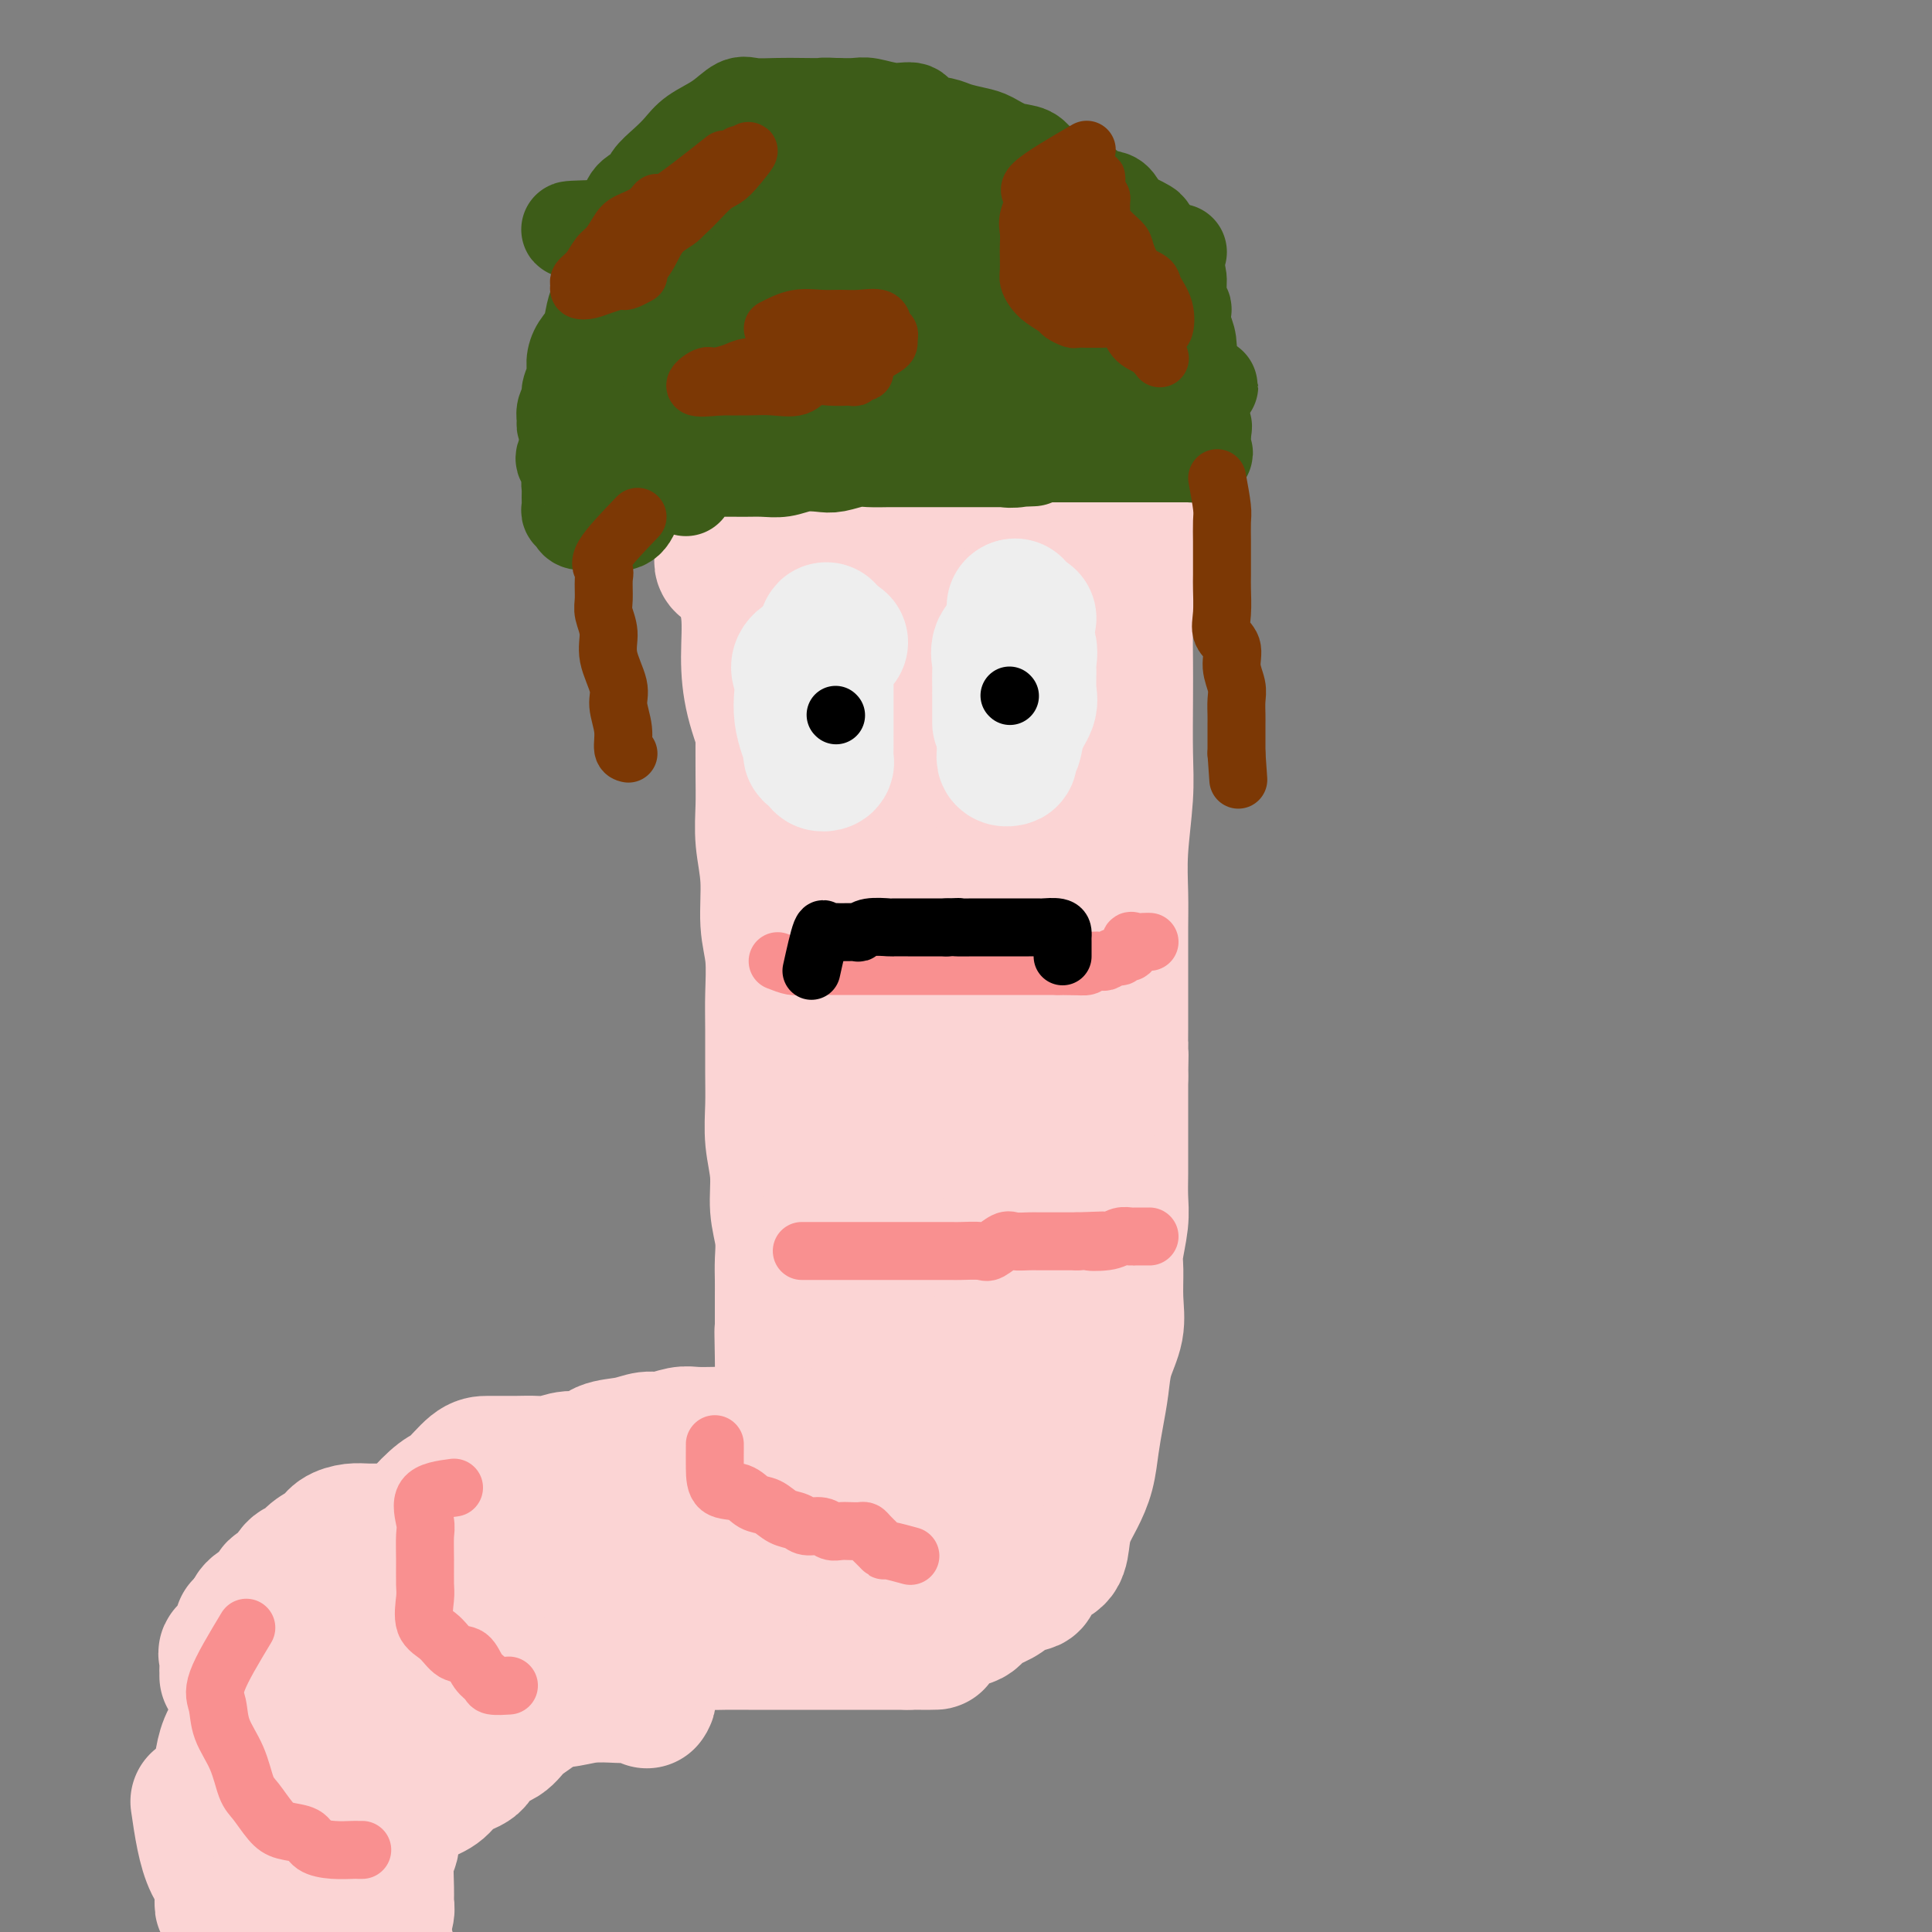 <svg viewBox='0 0 400 400' version='1.1' xmlns='http://www.w3.org/2000/svg' xmlns:xlink='http://www.w3.org/1999/xlink'><rect x="0" y="0" width="400" height="400" fill="#808080" stroke="none"/><g fill='none' stroke='#FBD4D4' stroke-width='28' stroke-linecap='round' stroke-linejoin='round'><path d='M170,103c3.764,-0.845 7.528,-1.691 10,-2c2.472,-0.309 3.654,-0.083 6,0c2.346,0.083 5.858,0.022 8,0c2.142,-0.022 2.913,-0.006 5,0c2.087,0.006 5.489,0.002 8,0c2.511,-0.002 4.129,-0.000 6,0c1.871,0.000 3.994,0.000 6,0c2.006,-0.000 3.894,-0.000 6,0c2.106,0.000 4.431,0.000 6,0c1.569,-0.000 2.382,-0.000 4,0c1.618,0.000 4.041,0.000 5,0c0.959,-0.000 0.454,0.000 1,0c0.546,-0.000 2.143,-0.000 2,0c-0.143,0.000 -2.024,0.000 -4,0c-1.976,-0.000 -4.045,-0.000 -6,0c-1.955,0.000 -3.797,0.000 -6,0c-2.203,-0.000 -4.767,-0.001 -7,0c-2.233,0.001 -4.135,0.005 -7,0c-2.865,-0.005 -6.693,-0.018 -10,0c-3.307,0.018 -6.093,0.067 -9,0c-2.907,-0.067 -5.937,-0.249 -9,0c-3.063,0.249 -6.161,0.928 -9,2c-2.839,1.072 -5.420,2.536 -8,4'/><path d='M168,107c-3.970,1.230 -5.394,1.303 -7,2c-1.606,0.697 -3.395,2.016 -5,3c-1.605,0.984 -3.025,1.631 -4,2c-0.975,0.369 -1.504,0.460 -2,1c-0.496,0.540 -0.958,1.528 0,2c0.958,0.472 3.335,0.428 6,0c2.665,-0.428 5.618,-1.239 8,-2c2.382,-0.761 4.193,-1.472 6,-2c1.807,-0.528 3.608,-0.874 6,-1c2.392,-0.126 5.373,-0.034 8,0c2.627,0.034 4.899,0.009 8,0c3.101,-0.009 7.032,-0.002 11,0c3.968,0.002 7.973,0.001 11,0c3.027,-0.001 5.075,-0.000 8,0c2.925,0.000 6.729,0.000 9,0c2.271,-0.000 3.011,-0.000 4,0c0.989,0.000 2.226,-0.000 3,0c0.774,0.000 1.085,0.000 1,0c-0.085,-0.000 -0.564,-0.000 -2,0c-1.436,0.000 -3.827,0.000 -6,0c-2.173,-0.000 -4.126,-0.001 -6,0c-1.874,0.001 -3.670,0.004 -6,0c-2.330,-0.004 -5.196,-0.016 -8,0c-2.804,0.016 -5.546,0.061 -8,0c-2.454,-0.061 -4.619,-0.229 -7,0c-2.381,0.229 -4.978,0.855 -8,2c-3.022,1.145 -6.467,2.808 -9,4c-2.533,1.192 -4.152,1.912 -6,3c-1.848,1.088 -3.924,2.544 -6,4'/><path d='M167,125c-5.497,2.537 -4.738,2.378 -5,3c-0.262,0.622 -1.544,2.023 -2,3c-0.456,0.977 -0.086,1.531 0,2c0.086,0.469 -0.111,0.855 0,1c0.111,0.145 0.531,0.050 2,0c1.469,-0.050 3.986,-0.056 6,0c2.014,0.056 3.524,0.173 5,0c1.476,-0.173 2.918,-0.635 4,-1c1.082,-0.365 1.806,-0.634 3,-1c1.194,-0.366 2.860,-0.829 4,-1c1.140,-0.171 1.754,-0.049 2,0c0.246,0.049 0.123,0.024 0,0'/><path d='M162,109c-2.961,3.537 -5.922,7.074 -7,10c-1.078,2.926 -0.271,5.240 0,8c0.271,2.760 0.008,5.967 0,9c-0.008,3.033 0.239,5.894 1,9c0.761,3.106 2.036,6.459 3,9c0.964,2.541 1.616,4.272 2,6c0.384,1.728 0.499,3.455 1,5c0.501,1.545 1.387,2.908 2,5c0.613,2.092 0.953,4.913 1,7c0.047,2.087 -0.198,3.439 0,5c0.198,1.561 0.838,3.330 1,5c0.162,1.670 -0.153,3.241 0,5c0.153,1.759 0.773,3.708 1,5c0.227,1.292 0.061,1.929 0,3c-0.061,1.071 -0.016,2.578 0,5c0.016,2.422 0.004,5.760 0,8c-0.004,2.240 -0.001,3.381 0,5c0.001,1.619 0.000,3.716 0,5c-0.000,1.284 -0.000,1.755 0,3c0.000,1.245 0.000,3.265 0,5c-0.000,1.735 -0.000,3.186 0,4c0.000,0.814 0.000,0.991 0,2c-0.000,1.009 -0.000,2.848 0,4c0.000,1.152 0.000,1.615 0,2c-0.000,0.385 -0.000,0.693 0,1'/><path d='M167,244c0.311,11.089 0.089,5.311 0,3c-0.089,-2.311 -0.044,-1.156 0,0'/><path d='M165,102c-2.959,3.777 -5.917,7.553 -7,10c-1.083,2.447 -0.290,3.563 0,5c0.290,1.437 0.078,3.195 0,5c-0.078,1.805 -0.021,3.657 0,6c0.021,2.343 0.006,5.177 0,8c-0.006,2.823 -0.003,5.635 0,8c0.003,2.365 0.005,4.285 0,7c-0.005,2.715 -0.016,6.227 0,9c0.016,2.773 0.061,4.808 0,7c-0.061,2.192 -0.227,4.542 0,7c0.227,2.458 0.845,5.024 1,8c0.155,2.976 -0.155,6.363 0,9c0.155,2.637 0.774,4.524 1,7c0.226,2.476 0.060,5.542 0,8c-0.060,2.458 -0.012,4.308 0,7c0.012,2.692 -0.012,6.228 0,9c0.012,2.772 0.060,4.782 0,7c-0.060,2.218 -0.226,4.645 0,7c0.226,2.355 0.845,4.639 1,7c0.155,2.361 -0.155,4.797 0,7c0.155,2.203 0.773,4.171 1,6c0.227,1.829 0.061,3.520 0,5c-0.061,1.480 -0.016,2.749 0,4c0.016,1.251 0.004,2.484 0,3c-0.004,0.516 -0.001,0.313 0,1c0.001,0.687 0.000,2.262 0,3c-0.000,0.738 -0.000,0.639 0,1c0.000,0.361 0.000,1.180 0,2'/><path d='M162,275c0.619,25.755 0.166,8.643 0,3c-0.166,-5.643 -0.044,0.183 0,3c0.044,2.817 0.012,2.626 0,3c-0.012,0.374 -0.003,1.312 0,2c0.003,0.688 0.001,1.125 0,2c-0.001,0.875 -0.000,2.189 0,3c0.000,0.811 0.000,1.118 0,2c-0.000,0.882 -0.000,2.338 0,3c0.000,0.662 -0.000,0.530 0,1c0.000,0.470 0.000,1.541 0,2c-0.000,0.459 -0.000,0.307 0,1c0.000,0.693 0.001,2.231 0,3c-0.001,0.769 -0.003,0.770 0,1c0.003,0.230 0.013,0.689 0,1c-0.013,0.311 -0.047,0.475 0,1c0.047,0.525 0.174,1.413 0,2c-0.174,0.587 -0.651,0.875 -1,1c-0.349,0.125 -0.572,0.089 -1,0c-0.428,-0.089 -1.062,-0.230 -2,0c-0.938,0.230 -2.182,0.830 -3,1c-0.818,0.170 -1.212,-0.091 -2,0c-0.788,0.091 -1.971,0.535 -3,1c-1.029,0.465 -1.905,0.951 -3,1c-1.095,0.049 -2.408,-0.337 -4,0c-1.592,0.337 -3.464,1.399 -5,2c-1.536,0.601 -2.736,0.743 -4,1c-1.264,0.257 -2.593,0.630 -4,1c-1.407,0.370 -2.893,0.738 -4,1c-1.107,0.262 -1.837,0.417 -3,1c-1.163,0.583 -2.761,1.595 -4,2c-1.239,0.405 -2.120,0.202 -3,0'/><path d='M116,320c-7.951,1.945 -5.329,1.306 -5,1c0.329,-0.306 -1.635,-0.279 -3,0c-1.365,0.279 -2.130,0.809 -3,1c-0.870,0.191 -1.844,0.044 -3,0c-1.156,-0.044 -2.495,0.016 -3,0c-0.505,-0.016 -0.177,-0.107 -1,0c-0.823,0.107 -2.799,0.414 -3,0c-0.201,-0.414 1.371,-1.547 2,-2c0.629,-0.453 0.314,-0.227 0,0'/><path d='M150,312c-5.019,4.226 -10.037,8.453 -13,10c-2.963,1.547 -3.869,0.416 -5,0c-1.131,-0.416 -2.486,-0.117 -4,0c-1.514,0.117 -3.186,0.052 -5,0c-1.814,-0.052 -3.769,-0.090 -6,0c-2.231,0.090 -4.738,0.307 -7,0c-2.262,-0.307 -4.279,-1.140 -6,-2c-1.721,-0.860 -3.145,-1.747 -5,-2c-1.855,-0.253 -4.142,0.129 -6,0c-1.858,-0.129 -3.287,-0.767 -5,-1c-1.713,-0.233 -3.709,-0.060 -5,0c-1.291,0.060 -1.878,0.008 -3,0c-1.122,-0.008 -2.780,0.028 -4,0c-1.220,-0.028 -2.003,-0.119 -3,0c-0.997,0.119 -2.206,0.450 -3,1c-0.794,0.550 -1.171,1.321 -2,2c-0.829,0.679 -2.110,1.266 -3,2c-0.890,0.734 -1.388,1.614 -2,2c-0.612,0.386 -1.337,0.277 -2,1c-0.663,0.723 -1.263,2.277 -2,3c-0.737,0.723 -1.610,0.617 -2,1c-0.390,0.383 -0.297,1.257 -1,2c-0.703,0.743 -2.201,1.355 -3,2c-0.799,0.645 -0.900,1.322 -1,2'/><path d='M52,335c-3.410,2.979 -1.433,1.428 -1,1c0.433,-0.428 -0.676,0.267 -1,1c-0.324,0.733 0.138,1.505 0,2c-0.138,0.495 -0.874,0.714 -1,1c-0.126,0.286 0.359,0.640 0,1c-0.359,0.360 -1.560,0.727 -2,1c-0.440,0.273 -0.118,0.452 0,1c0.118,0.548 0.032,1.467 0,2c-0.032,0.533 -0.009,0.682 0,1c0.009,0.318 0.002,0.805 0,1c-0.002,0.195 -0.001,0.097 0,0'/><path d='M79,318c-6.191,6.757 -12.383,13.514 -15,16c-2.617,2.486 -1.660,0.702 -2,1c-0.340,0.298 -1.979,2.678 -3,4c-1.021,1.322 -1.426,1.584 -2,2c-0.574,0.416 -1.319,0.985 -2,2c-0.681,1.015 -1.299,2.476 -2,4c-0.701,1.524 -1.484,3.112 -2,4c-0.516,0.888 -0.765,1.075 -1,2c-0.235,0.925 -0.455,2.586 -1,4c-0.545,1.414 -1.414,2.579 -2,4c-0.586,1.421 -0.889,3.096 -1,4c-0.111,0.904 -0.030,1.036 0,2c0.030,0.964 0.008,2.760 0,4c-0.008,1.240 -0.002,1.926 0,3c0.002,1.074 0.001,2.537 0,4c-0.001,1.463 -0.000,2.925 0,4c0.000,1.075 -0.000,1.764 0,3c0.000,1.236 0.001,3.018 0,4c-0.001,0.982 -0.003,1.164 0,2c0.003,0.836 0.011,2.327 0,3c-0.011,0.673 -0.041,0.527 1,1c1.041,0.473 3.155,1.564 4,2c0.845,0.436 0.423,0.218 0,0'/><path d='M41,373c0.717,4.932 1.433,9.863 3,13c1.567,3.137 3.984,4.478 6,6c2.016,1.522 3.632,3.224 5,5c1.368,1.776 2.488,3.625 4,5c1.512,1.375 3.417,2.277 5,3c1.583,0.723 2.845,1.266 4,2c1.155,0.734 2.204,1.659 3,2c0.796,0.341 1.339,0.096 2,0c0.661,-0.096 1.439,-0.045 2,0c0.561,0.045 0.906,0.084 1,0c0.094,-0.084 -0.062,-0.291 0,-1c0.062,-0.709 0.342,-1.919 1,-3c0.658,-1.081 1.693,-2.031 2,-3c0.307,-0.969 -0.115,-1.956 0,-3c0.115,-1.044 0.767,-2.147 1,-3c0.233,-0.853 0.048,-1.458 0,-2c-0.048,-0.542 0.040,-1.022 0,-3c-0.040,-1.978 -0.207,-5.453 0,-7c0.207,-1.547 0.787,-1.167 1,-2c0.213,-0.833 0.057,-2.878 0,-4c-0.057,-1.122 -0.016,-1.321 0,-2c0.016,-0.679 0.008,-1.840 0,-3'/><path d='M81,373c0.309,-4.718 0.083,-2.012 0,-2c-0.083,0.012 -0.022,-2.671 0,-4c0.022,-1.329 0.005,-1.304 0,-2c-0.005,-0.696 0.002,-2.113 0,-3c-0.002,-0.887 -0.015,-1.243 0,-2c0.015,-0.757 0.056,-1.913 0,-3c-0.056,-1.087 -0.209,-2.105 0,-3c0.209,-0.895 0.781,-1.668 1,-2c0.219,-0.332 0.086,-0.222 0,-1c-0.086,-0.778 -0.125,-2.444 0,-3c0.125,-0.556 0.413,-0.002 1,0c0.587,0.002 1.473,-0.547 2,-1c0.527,-0.453 0.695,-0.808 1,-1c0.305,-0.192 0.748,-0.219 2,-1c1.252,-0.781 3.313,-2.314 5,-3c1.687,-0.686 3.000,-0.523 4,-1c1.000,-0.477 1.688,-1.592 3,-2c1.312,-0.408 3.249,-0.109 4,0c0.751,0.109 0.318,0.029 2,0c1.682,-0.029 5.481,-0.008 7,0c1.519,0.008 0.760,0.004 0,0'/><path d='M57,378c1.454,5.495 2.908,10.989 4,14c1.092,3.011 1.823,3.537 3,5c1.177,1.463 2.801,3.862 4,5c1.199,1.138 1.972,1.016 3,2c1.028,0.984 2.312,3.076 3,4c0.688,0.924 0.780,0.682 1,1c0.220,0.318 0.567,1.197 1,1c0.433,-0.197 0.953,-1.469 1,-3c0.047,-1.531 -0.380,-3.321 0,-5c0.380,-1.679 1.565,-3.247 2,-5c0.435,-1.753 0.120,-3.693 0,-6c-0.120,-2.307 -0.046,-4.983 0,-7c0.046,-2.017 0.065,-3.374 0,-5c-0.065,-1.626 -0.214,-3.520 0,-5c0.214,-1.480 0.789,-2.546 1,-4c0.211,-1.454 0.056,-3.297 0,-5c-0.056,-1.703 -0.015,-3.266 0,-5c0.015,-1.734 0.004,-3.638 0,-5c-0.004,-1.362 -0.002,-2.181 0,-3'/><path d='M80,352c0.614,-9.592 0.151,-4.571 0,-3c-0.151,1.571 0.012,-0.309 0,-1c-0.012,-0.691 -0.198,-0.193 -1,0c-0.802,0.193 -2.218,0.080 -3,0c-0.782,-0.080 -0.928,-0.126 -1,0c-0.072,0.126 -0.069,0.426 0,1c0.069,0.574 0.205,1.422 0,2c-0.205,0.578 -0.749,0.887 0,1c0.749,0.113 2.793,0.030 4,0c1.207,-0.030 1.579,-0.008 3,0c1.421,0.008 3.891,0.003 6,0c2.109,-0.003 3.857,-0.005 6,0c2.143,0.005 4.682,0.015 7,0c2.318,-0.015 4.415,-0.056 7,0c2.585,0.056 5.656,0.210 8,0c2.344,-0.210 3.959,-0.785 6,-1c2.041,-0.215 4.508,-0.072 6,0c1.492,0.072 2.008,0.071 3,0c0.992,-0.071 2.459,-0.211 3,0c0.541,0.211 0.154,0.775 0,1c-0.154,0.225 -0.077,0.113 0,0'/><path d='M68,352c2.992,-2.552 5.983,-5.103 9,-6c3.017,-0.897 6.058,-0.139 9,0c2.942,0.139 5.783,-0.341 9,-1c3.217,-0.659 6.809,-1.496 10,-2c3.191,-0.504 5.980,-0.675 9,-1c3.020,-0.325 6.273,-0.805 9,-1c2.727,-0.195 4.930,-0.105 7,0c2.070,0.105 4.006,0.224 6,0c1.994,-0.224 4.046,-0.792 6,-1c1.954,-0.208 3.810,-0.056 5,0c1.190,0.056 1.714,0.015 3,0c1.286,-0.015 3.335,-0.004 5,0c1.665,0.004 2.946,0.001 4,0c1.054,-0.001 1.880,-0.000 3,0c1.120,0.000 2.534,0.000 4,0c1.466,-0.000 2.982,-0.000 4,0c1.018,0.000 1.536,0.000 2,0c0.464,-0.000 0.872,-0.000 2,0c1.128,0.000 2.976,0.000 4,0c1.024,-0.000 1.223,-0.000 2,0c0.777,0.000 2.132,0.000 3,0c0.868,-0.000 1.248,-0.000 2,0c0.752,0.000 1.876,0.000 3,0'/><path d='M188,340c10.432,-0.123 4.010,0.070 2,0c-2.010,-0.070 0.390,-0.403 2,-1c1.610,-0.597 2.430,-1.458 3,-2c0.570,-0.542 0.889,-0.765 2,-1c1.111,-0.235 3.012,-0.483 4,-1c0.988,-0.517 1.062,-1.302 2,-2c0.938,-0.698 2.739,-1.307 4,-2c1.261,-0.693 1.980,-1.468 3,-2c1.020,-0.532 2.339,-0.820 3,-1c0.661,-0.180 0.663,-0.253 1,-1c0.337,-0.747 1.010,-2.169 2,-3c0.990,-0.831 2.296,-1.070 3,-2c0.704,-0.930 0.804,-2.550 1,-4c0.196,-1.450 0.486,-2.728 1,-4c0.514,-1.272 1.251,-2.537 2,-4c0.749,-1.463 1.509,-3.124 2,-5c0.491,-1.876 0.714,-3.967 1,-6c0.286,-2.033 0.637,-4.008 1,-6c0.363,-1.992 0.739,-4.000 1,-6c0.261,-2.000 0.409,-3.992 1,-6c0.591,-2.008 1.626,-4.031 2,-6c0.374,-1.969 0.086,-3.884 0,-6c-0.086,-2.116 0.030,-4.434 0,-6c-0.030,-1.566 -0.204,-2.379 0,-4c0.204,-1.621 0.787,-4.048 1,-6c0.213,-1.952 0.057,-3.427 0,-5c-0.057,-1.573 -0.015,-3.242 0,-5c0.015,-1.758 0.004,-3.605 0,-5c-0.004,-1.395 -0.001,-2.337 0,-4c0.001,-1.663 0.000,-4.047 0,-6c-0.000,-1.953 -0.000,-3.477 0,-5'/><path d='M232,223c0.155,-8.943 0.041,-5.300 0,-5c-0.041,0.300 -0.011,-2.742 0,-5c0.011,-2.258 0.003,-3.731 0,-5c-0.003,-1.269 -0.002,-2.333 0,-4c0.002,-1.667 0.004,-3.938 0,-6c-0.004,-2.062 -0.015,-3.914 0,-6c0.015,-2.086 0.057,-4.404 0,-7c-0.057,-2.596 -0.211,-5.470 0,-9c0.211,-3.530 0.788,-7.718 1,-11c0.212,-3.282 0.058,-5.659 0,-9c-0.058,-3.341 -0.019,-7.645 0,-11c0.019,-3.355 0.018,-5.761 0,-8c-0.018,-2.239 -0.053,-4.313 0,-7c0.053,-2.687 0.192,-5.988 0,-8c-0.192,-2.012 -0.717,-2.736 -1,-4c-0.283,-1.264 -0.325,-3.070 -1,-4c-0.675,-0.930 -1.982,-0.985 -3,-1c-1.018,-0.015 -1.746,0.009 -3,0c-1.254,-0.009 -3.033,-0.051 -4,0c-0.967,0.051 -1.120,0.195 -2,0c-0.880,-0.195 -2.485,-0.728 -4,0c-1.515,0.728 -2.938,2.719 -4,4c-1.062,1.281 -1.762,1.852 -3,3c-1.238,1.148 -3.014,2.872 -4,4c-0.986,1.128 -1.184,1.660 -2,3c-0.816,1.340 -2.252,3.486 -3,5c-0.748,1.514 -0.808,2.395 -1,4c-0.192,1.605 -0.515,3.935 -1,6c-0.485,2.065 -1.130,3.864 -2,7c-0.870,3.136 -1.963,7.610 -3,13c-1.037,5.390 -2.019,11.695 -3,18'/><path d='M189,180c-2.111,11.374 -0.890,13.310 -1,18c-0.110,4.690 -1.551,12.135 -2,18c-0.449,5.865 0.093,10.151 0,14c-0.093,3.849 -0.823,7.261 -1,11c-0.177,3.739 0.199,7.805 0,12c-0.199,4.195 -0.971,8.521 -2,12c-1.029,3.479 -2.314,6.113 -3,10c-0.686,3.887 -0.772,9.026 -1,13c-0.228,3.974 -0.597,6.781 -1,10c-0.403,3.219 -0.840,6.848 -1,10c-0.160,3.152 -0.043,5.826 0,8c0.043,2.174 0.010,3.846 0,5c-0.010,1.154 0.001,1.788 0,2c-0.001,0.212 -0.014,0.001 0,-2c0.014,-2.001 0.057,-5.794 0,-9c-0.057,-3.206 -0.212,-5.826 0,-9c0.212,-3.174 0.792,-6.902 1,-10c0.208,-3.098 0.044,-5.567 1,-9c0.956,-3.433 3.034,-7.829 4,-12c0.966,-4.171 0.822,-8.115 1,-13c0.178,-4.885 0.678,-10.711 1,-17c0.322,-6.289 0.464,-13.043 1,-19c0.536,-5.957 1.464,-11.118 2,-17c0.536,-5.882 0.679,-12.483 1,-18c0.321,-5.517 0.820,-9.948 1,-15c0.180,-5.052 0.043,-10.724 0,-16c-0.043,-5.276 0.009,-10.157 0,-15c-0.009,-4.843 -0.079,-9.650 0,-14c0.079,-4.350 0.308,-8.243 0,-11c-0.308,-2.757 -1.154,-4.379 -2,-6'/><path d='M188,111c-0.853,-9.546 -1.986,-2.410 -3,0c-1.014,2.410 -1.910,0.095 -3,0c-1.090,-0.095 -2.373,2.032 -3,4c-0.627,1.968 -0.599,3.778 -1,6c-0.401,2.222 -1.231,4.856 -2,7c-0.769,2.144 -1.478,3.798 -2,6c-0.522,2.202 -0.858,4.953 -1,9c-0.142,4.047 -0.091,9.391 0,15c0.091,5.609 0.221,11.485 0,17c-0.221,5.515 -0.791,10.670 -1,16c-0.209,5.330 -0.055,10.836 0,16c0.055,5.164 0.010,9.985 0,15c-0.010,5.015 0.016,10.223 0,15c-0.016,4.777 -0.072,9.123 0,13c0.072,3.877 0.273,7.284 1,10c0.727,2.716 1.980,4.742 3,6c1.020,1.258 1.808,1.747 3,2c1.192,0.253 2.789,0.270 4,0c1.211,-0.270 2.037,-0.826 3,-2c0.963,-1.174 2.062,-2.967 3,-5c0.938,-2.033 1.715,-4.304 2,-7c0.285,-2.696 0.078,-5.815 1,-9c0.922,-3.185 2.975,-6.437 4,-10c1.025,-3.563 1.024,-7.437 2,-11c0.976,-3.563 2.930,-6.815 4,-11c1.070,-4.185 1.256,-9.304 2,-15c0.744,-5.696 2.048,-11.968 3,-19c0.952,-7.032 1.554,-14.823 2,-22c0.446,-7.177 0.735,-13.740 1,-20c0.265,-6.260 0.504,-12.217 1,-17c0.496,-4.783 1.248,-8.391 2,-12'/><path d='M213,108c1.924,-16.988 1.233,-6.958 1,-2c-0.233,4.958 -0.010,4.844 0,6c0.010,1.156 -0.193,3.581 -1,6c-0.807,2.419 -2.216,4.830 -3,7c-0.784,2.170 -0.942,4.099 -1,7c-0.058,2.901 -0.016,6.774 0,11c0.016,4.226 0.004,8.804 0,13c-0.004,4.196 -0.001,8.011 0,12c0.001,3.989 0.000,8.154 0,12c-0.000,3.846 -0.000,7.373 0,11c0.000,3.627 0.000,7.354 0,11c-0.000,3.646 -0.000,7.213 0,11c0.000,3.787 0.000,7.796 0,12c-0.000,4.204 0.000,8.603 0,13c-0.000,4.397 -0.000,8.791 0,13c0.000,4.209 0.000,8.234 0,12c-0.000,3.766 -0.000,7.272 0,11c0.000,3.728 0.000,7.678 0,10c-0.000,2.322 -0.001,3.015 0,4c0.001,0.985 0.004,2.261 0,3c-0.004,0.739 -0.014,0.940 0,1c0.014,0.060 0.052,-0.023 0,-1c-0.052,-0.977 -0.193,-2.850 0,-4c0.193,-1.150 0.719,-1.578 1,-3c0.281,-1.422 0.316,-3.840 1,-6c0.684,-2.160 2.019,-4.064 3,-7c0.981,-2.936 1.610,-6.906 2,-10c0.390,-3.094 0.540,-5.313 1,-8c0.460,-2.687 1.230,-5.844 2,-9'/><path d='M219,244c1.545,-8.528 0.407,-6.348 0,-7c-0.407,-0.652 -0.084,-4.136 0,-6c0.084,-1.864 -0.072,-2.107 0,-3c0.072,-0.893 0.370,-2.435 0,-3c-0.370,-0.565 -1.410,-0.151 -2,0c-0.590,0.151 -0.730,0.040 -1,0c-0.270,-0.040 -0.671,-0.011 -1,0c-0.329,0.011 -0.585,0.002 -1,1c-0.415,0.998 -0.990,3.003 -1,5c-0.010,1.997 0.546,3.986 0,6c-0.546,2.014 -2.192,4.053 -3,7c-0.808,2.947 -0.777,6.803 -1,10c-0.223,3.197 -0.701,5.735 -1,9c-0.299,3.265 -0.420,7.258 -1,11c-0.580,3.742 -1.618,7.235 -2,10c-0.382,2.765 -0.109,4.803 0,7c0.109,2.197 0.052,4.553 0,6c-0.052,1.447 -0.099,1.984 0,3c0.099,1.016 0.345,2.511 0,4c-0.345,1.489 -1.281,2.971 -2,4c-0.719,1.029 -1.222,1.603 -2,2c-0.778,0.397 -1.830,0.617 -3,1c-1.170,0.383 -2.459,0.931 -4,1c-1.541,0.069 -3.335,-0.340 -5,0c-1.665,0.340 -3.200,1.429 -5,2c-1.800,0.571 -3.863,0.625 -6,1c-2.137,0.375 -4.346,1.069 -6,2c-1.654,0.931 -2.753,2.097 -4,3c-1.247,0.903 -2.642,1.544 -4,2c-1.358,0.456 -2.679,0.728 -4,1'/><path d='M160,323c-7.457,2.668 -4.600,1.838 -4,2c0.600,0.162 -1.059,1.316 -2,2c-0.941,0.684 -1.165,0.896 -2,1c-0.835,0.104 -2.280,0.098 -3,0c-0.720,-0.098 -0.715,-0.289 -1,0c-0.285,0.289 -0.859,1.059 0,1c0.859,-0.059 3.151,-0.947 5,-2c1.849,-1.053 3.256,-2.272 5,-4c1.744,-1.728 3.826,-3.966 6,-5c2.174,-1.034 4.440,-0.865 6,-1c1.560,-0.135 2.416,-0.573 4,-1c1.584,-0.427 3.898,-0.844 6,-1c2.102,-0.156 3.993,-0.052 6,0c2.007,0.052 4.132,0.053 6,0c1.868,-0.053 3.480,-0.162 5,0c1.520,0.162 2.947,0.593 4,1c1.053,0.407 1.730,0.791 2,1c0.270,0.209 0.132,0.244 0,1c-0.132,0.756 -0.258,2.234 0,3c0.258,0.766 0.899,0.820 0,1c-0.899,0.180 -3.339,0.486 -5,1c-1.661,0.514 -2.543,1.235 -4,2c-1.457,0.765 -3.490,1.575 -6,2c-2.510,0.425 -5.496,0.467 -8,1c-2.504,0.533 -4.524,1.557 -6,2c-1.476,0.443 -2.406,0.304 -4,1c-1.594,0.696 -3.852,2.226 -6,3c-2.148,0.774 -4.185,0.793 -6,1c-1.815,0.207 -3.407,0.604 -5,1'/><path d='M153,336c-7.171,1.820 -4.599,0.871 -5,1c-0.401,0.129 -3.776,1.337 -6,2c-2.224,0.663 -3.297,0.782 -5,1c-1.703,0.218 -4.035,0.537 -6,1c-1.965,0.463 -3.564,1.072 -5,2c-1.436,0.928 -2.709,2.177 -4,3c-1.291,0.823 -2.598,1.222 -4,2c-1.402,0.778 -2.897,1.937 -4,3c-1.103,1.063 -1.812,2.032 -3,3c-1.188,0.968 -2.853,1.935 -4,3c-1.147,1.065 -1.776,2.228 -3,3c-1.224,0.772 -3.043,1.152 -4,2c-0.957,0.848 -1.051,2.166 -2,3c-0.949,0.834 -2.752,1.186 -4,2c-1.248,0.814 -1.941,2.089 -3,3c-1.059,0.911 -2.482,1.456 -4,2c-1.518,0.544 -3.129,1.087 -4,2c-0.871,0.913 -1.000,2.197 -2,3c-1.000,0.803 -2.870,1.126 -4,2c-1.130,0.874 -1.518,2.300 -2,3c-0.482,0.700 -1.057,0.676 -2,1c-0.943,0.324 -2.252,0.997 -3,2c-0.748,1.003 -0.933,2.338 -1,3c-0.067,0.662 -0.014,0.652 0,1c0.014,0.348 -0.009,1.055 0,2c0.009,0.945 0.051,2.128 0,3c-0.051,0.872 -0.193,1.433 0,2c0.193,0.567 0.722,1.142 1,2c0.278,0.858 0.306,2.000 1,3c0.694,1.000 2.056,1.857 3,3c0.944,1.143 1.472,2.571 2,4'/><path d='M76,408c1.511,2.483 2.289,3.689 3,5c0.711,1.311 1.356,2.725 2,4c0.644,1.275 1.287,2.412 2,4c0.713,1.588 1.498,3.629 2,5c0.502,1.371 0.723,2.073 1,3c0.277,0.927 0.610,2.081 1,3c0.390,0.919 0.837,1.604 1,2c0.163,0.396 0.044,0.503 0,1c-0.044,0.497 -0.012,1.382 0,2c0.012,0.618 0.004,0.967 0,1c-0.004,0.033 -0.005,-0.249 0,-1c0.005,-0.751 0.014,-1.970 0,-3c-0.014,-1.030 -0.052,-1.870 0,-3c0.052,-1.130 0.192,-2.552 0,-4c-0.192,-1.448 -0.718,-2.924 -1,-4c-0.282,-1.076 -0.320,-1.752 -1,-3c-0.680,-1.248 -2.003,-3.070 -3,-5c-0.997,-1.930 -1.668,-3.970 -2,-6c-0.332,-2.030 -0.326,-4.051 -1,-6c-0.674,-1.949 -2.030,-3.826 -3,-6c-0.970,-2.174 -1.556,-4.644 -2,-7c-0.444,-2.356 -0.746,-4.600 -1,-7c-0.254,-2.400 -0.460,-4.958 -1,-7c-0.540,-2.042 -1.413,-3.568 -2,-6c-0.587,-2.432 -0.889,-5.770 -1,-8c-0.111,-2.230 -0.032,-3.351 0,-5c0.032,-1.649 0.016,-3.824 0,-6'/><path d='M70,351c-0.786,-6.940 -0.250,-4.789 0,-6c0.250,-1.211 0.215,-5.784 0,-8c-0.215,-2.216 -0.611,-2.075 0,-3c0.611,-0.925 2.231,-2.917 3,-4c0.769,-1.083 0.689,-1.256 1,-2c0.311,-0.744 1.012,-2.060 2,-3c0.988,-0.940 2.264,-1.506 3,-2c0.736,-0.494 0.933,-0.917 2,-2c1.067,-1.083 3.002,-2.826 4,-4c0.998,-1.174 1.057,-1.779 2,-3c0.943,-1.221 2.770,-3.059 4,-4c1.230,-0.941 1.865,-0.984 3,-2c1.135,-1.016 2.772,-3.005 4,-4c1.228,-0.995 2.046,-0.998 3,-1c0.954,-0.002 2.043,-0.005 3,0c0.957,0.005 1.783,0.017 3,0c1.217,-0.017 2.827,-0.064 4,0c1.173,0.064 1.909,0.239 3,0c1.091,-0.239 2.536,-0.891 4,-1c1.464,-0.109 2.946,0.326 4,0c1.054,-0.326 1.679,-1.412 3,-2c1.321,-0.588 3.339,-0.679 5,-1c1.661,-0.321 2.967,-0.870 4,-1c1.033,-0.130 1.794,0.161 3,0c1.206,-0.161 2.858,-0.775 4,-1c1.142,-0.225 1.773,-0.060 3,0c1.227,0.060 3.051,0.016 4,0c0.949,-0.016 1.025,-0.004 2,0c0.975,0.004 2.850,0.001 4,0c1.150,-0.001 1.575,-0.001 2,0'/><path d='M156,297c9.827,-1.083 5.393,-0.291 4,0c-1.393,0.291 0.254,0.081 1,0c0.746,-0.081 0.592,-0.032 1,0c0.408,0.032 1.377,0.047 2,0c0.623,-0.047 0.899,-0.157 1,0c0.101,0.157 0.027,0.581 0,1c-0.027,0.419 -0.008,0.834 0,1c0.008,0.166 0.004,0.083 0,0'/></g>
<g fill='none' stroke='#EEEEEE' stroke-width='28' stroke-linecap='round' stroke-linejoin='round'><path d='M210,132c-1.268,0.544 -2.536,1.088 -3,2c-0.464,0.912 -0.124,2.191 0,3c0.124,0.809 0.033,1.150 0,2c-0.033,0.850 -0.009,2.211 0,3c0.009,0.789 0.002,1.005 0,1c-0.002,-0.005 -0.001,-0.232 0,1c0.001,1.232 0.000,3.923 0,5c-0.000,1.077 -0.000,0.538 0,0'/><path d='M213,128c-2.113,2.094 -4.227,4.188 -5,6c-0.773,1.812 -0.207,3.344 0,5c0.207,1.656 0.055,3.438 0,5c-0.055,1.562 -0.015,2.905 0,4c0.015,1.095 0.003,1.943 0,3c-0.003,1.057 0.003,2.322 0,3c-0.003,0.678 -0.016,0.770 0,1c0.016,0.230 0.061,0.600 0,1c-0.061,0.400 -0.226,0.831 0,1c0.226,0.169 0.845,0.077 1,0c0.155,-0.077 -0.155,-0.139 0,-1c0.155,-0.861 0.774,-2.522 1,-4c0.226,-1.478 0.061,-2.774 0,-4c-0.061,-1.226 -0.016,-2.382 0,-4c0.016,-1.618 0.004,-3.696 0,-5c-0.004,-1.304 -0.001,-1.833 0,-3c0.001,-1.167 0.000,-2.973 0,-4c-0.000,-1.027 -0.000,-1.275 0,-2c0.000,-0.725 0.000,-1.926 0,-3c-0.000,-1.074 -0.000,-2.021 0,-2c0.000,0.021 0.000,1.011 0,2'/><path d='M210,127c0.354,-4.021 0.238,0.925 0,4c-0.238,3.075 -0.600,4.279 -1,5c-0.400,0.721 -0.839,0.959 -1,2c-0.161,1.041 -0.043,2.885 0,4c0.043,1.115 0.012,1.502 0,2c-0.012,0.498 -0.004,1.108 0,2c0.004,0.892 0.004,2.066 0,3c-0.004,0.934 -0.012,1.626 0,2c0.012,0.374 0.043,0.428 0,1c-0.043,0.572 -0.162,1.661 0,2c0.162,0.339 0.604,-0.071 1,0c0.396,0.071 0.747,0.622 1,0c0.253,-0.622 0.407,-2.416 1,-4c0.593,-1.584 1.625,-2.956 2,-4c0.375,-1.044 0.094,-1.758 0,-3c-0.094,-1.242 -0.001,-3.012 0,-4c0.001,-0.988 -0.091,-1.193 0,-2c0.091,-0.807 0.365,-2.216 0,-3c-0.365,-0.784 -1.367,-0.942 -2,-1c-0.633,-0.058 -0.895,-0.017 -1,0c-0.105,0.017 -0.052,0.008 0,0'/><path d='M174,133c-3.380,1.447 -6.759,2.894 -8,4c-1.241,1.106 -0.342,1.872 0,3c0.342,1.128 0.128,2.617 0,4c-0.128,1.383 -0.170,2.661 0,4c0.170,1.339 0.552,2.741 1,4c0.448,1.259 0.961,2.377 1,3c0.039,0.623 -0.396,0.753 0,1c0.396,0.247 1.623,0.611 2,1c0.377,0.389 -0.095,0.804 0,1c0.095,0.196 0.758,0.174 1,0c0.242,-0.174 0.065,-0.499 0,-1c-0.065,-0.501 -0.017,-1.176 0,-2c0.017,-0.824 0.005,-1.795 0,-3c-0.005,-1.205 -0.001,-2.644 0,-4c0.001,-1.356 0.000,-2.629 0,-4c-0.000,-1.371 -0.000,-2.841 0,-4c0.000,-1.159 0.000,-2.007 0,-3c-0.000,-0.993 -0.000,-2.132 0,-3c0.000,-0.868 0.000,-1.464 0,-2c-0.000,-0.536 -0.000,-1.010 0,-1c0.000,0.010 0.000,0.505 0,1'/><path d='M171,132c0.159,-3.631 0.057,-0.210 0,2c-0.057,2.210 -0.068,3.208 0,4c0.068,0.792 0.214,1.379 0,2c-0.214,0.621 -0.789,1.277 -1,2c-0.211,0.723 -0.056,1.513 0,2c0.056,0.487 0.015,0.669 0,1c-0.015,0.331 -0.004,0.809 0,1c0.004,0.191 0.002,0.096 0,0'/></g>
<g fill='none' stroke='#000000' stroke-width='12' stroke-linecap='round' stroke-linejoin='round'><path d='M209,144c0.000,0.000 0.100,0.100 0.1,0.1'/><path d='M173,148c0.000,0.000 0.100,0.100 0.1,0.1'/></g>
<g fill='none' stroke='#3D5C18' stroke-width='20' stroke-linecap='round' stroke-linejoin='round'><path d='M142,101c-0.396,-1.691 -0.792,-3.382 0,-4c0.792,-0.618 2.770,-0.165 4,0c1.230,0.165 1.710,0.040 3,0c1.290,-0.040 3.388,0.003 5,0c1.612,-0.003 2.737,-0.052 4,0c1.263,0.052 2.663,0.206 4,0c1.337,-0.206 2.611,-0.773 4,-1c1.389,-0.227 2.894,-0.113 4,0c1.106,0.113 1.814,0.227 3,0c1.186,-0.227 2.850,-0.793 4,-1c1.150,-0.207 1.788,-0.056 3,0c1.212,0.056 3.000,0.015 4,0c1.000,-0.015 1.212,-0.004 2,0c0.788,0.004 2.152,0.001 3,0c0.848,-0.001 1.181,-0.000 2,0c0.819,0.000 2.124,0.000 3,0c0.876,-0.000 1.321,-0.000 2,0c0.679,0.000 1.590,0.000 2,0c0.410,-0.000 0.320,-0.000 1,0c0.680,0.000 2.131,0.000 3,0c0.869,-0.000 1.157,-0.000 2,0c0.843,0.000 2.241,0.000 3,0c0.759,-0.000 0.880,-0.000 1,0'/><path d='M208,95c10.643,-0.326 4.250,-0.140 2,0c-2.250,0.140 -0.358,0.234 1,0c1.358,-0.234 2.180,-0.795 3,-1c0.820,-0.205 1.637,-0.055 2,0c0.363,0.055 0.272,0.015 1,0c0.728,-0.015 2.274,-0.004 3,0c0.726,0.004 0.632,0.001 1,0c0.368,-0.001 1.197,-0.000 2,0c0.803,0.000 1.581,0.000 2,0c0.419,-0.000 0.479,-0.000 1,0c0.521,0.000 1.501,0.000 2,0c0.499,-0.000 0.515,-0.000 1,0c0.485,0.000 1.438,0.000 2,0c0.562,-0.000 0.732,-0.000 1,0c0.268,0.000 0.635,0.000 1,0c0.365,-0.000 0.728,-0.000 1,0c0.272,0.000 0.454,0.000 1,0c0.546,-0.000 1.455,-0.000 2,0c0.545,0.000 0.727,0.000 1,0c0.273,-0.000 0.636,-0.000 1,0c0.364,0.000 0.727,0.000 1,0c0.273,-0.000 0.454,-0.000 1,0c0.546,0.000 1.456,0.000 2,0c0.544,-0.000 0.724,-0.000 1,0c0.276,0.000 0.650,0.000 1,0c0.350,-0.000 0.675,-0.000 1,0'/><path d='M246,94c5.984,-0.163 1.943,-0.071 1,0c-0.943,0.071 1.211,0.121 2,0c0.789,-0.121 0.213,-0.414 0,-1c-0.213,-0.586 -0.065,-1.465 0,-2c0.065,-0.535 0.045,-0.725 0,-1c-0.045,-0.275 -0.117,-0.636 0,-1c0.117,-0.364 0.423,-0.732 0,-1c-0.423,-0.268 -1.577,-0.437 -2,-1c-0.423,-0.563 -0.117,-1.519 0,-2c0.117,-0.481 0.045,-0.487 0,-1c-0.045,-0.513 -0.064,-1.533 0,-2c0.064,-0.467 0.211,-0.379 0,-1c-0.211,-0.621 -0.778,-1.950 -1,-3c-0.222,-1.050 -0.098,-1.821 0,-3c0.098,-1.179 0.171,-2.765 0,-4c-0.171,-1.235 -0.585,-2.117 -1,-3'/><path d='M245,68c-0.556,-3.937 0.054,-3.778 0,-4c-0.054,-0.222 -0.770,-0.823 -1,-2c-0.230,-1.177 0.028,-2.929 0,-4c-0.028,-1.071 -0.340,-1.460 -1,-2c-0.660,-0.540 -1.668,-1.230 -2,-2c-0.332,-0.770 0.010,-1.622 0,-2c-0.010,-0.378 -0.373,-0.284 -1,-1c-0.627,-0.716 -1.519,-2.241 -2,-3c-0.481,-0.759 -0.550,-0.753 -1,-1c-0.450,-0.247 -1.280,-0.749 -2,-1c-0.720,-0.251 -1.329,-0.252 -2,-1c-0.671,-0.748 -1.405,-2.242 -2,-3c-0.595,-0.758 -1.050,-0.779 -2,-1c-0.950,-0.221 -2.394,-0.641 -3,-1c-0.606,-0.359 -0.375,-0.659 -1,-1c-0.625,-0.341 -2.105,-0.725 -3,-1c-0.895,-0.275 -1.204,-0.440 -2,-1c-0.796,-0.560 -2.079,-1.516 -3,-2c-0.921,-0.484 -1.480,-0.497 -2,-1c-0.520,-0.503 -1.000,-1.497 -2,-2c-1.000,-0.503 -2.521,-0.516 -4,-1c-1.479,-0.484 -2.918,-1.438 -4,-2c-1.082,-0.562 -1.808,-0.733 -3,-1c-1.192,-0.267 -2.852,-0.631 -4,-1c-1.148,-0.369 -1.785,-0.744 -3,-1c-1.215,-0.256 -3.010,-0.394 -4,-1c-0.990,-0.606 -1.177,-1.679 -2,-2c-0.823,-0.321 -2.282,0.110 -4,0c-1.718,-0.110 -3.693,-0.760 -5,-1c-1.307,-0.240 -1.945,-0.068 -3,0c-1.055,0.068 -2.528,0.034 -4,0'/><path d='M173,22c-2.974,-0.155 -2.409,-0.044 -3,0c-0.591,0.044 -2.337,0.021 -4,0c-1.663,-0.021 -3.243,-0.039 -5,0c-1.757,0.039 -3.692,0.135 -5,0c-1.308,-0.135 -1.991,-0.500 -3,0c-1.009,0.500 -2.344,1.867 -4,3c-1.656,1.133 -3.632,2.033 -5,3c-1.368,0.967 -2.128,2.001 -3,3c-0.872,0.999 -1.856,1.962 -3,3c-1.144,1.038 -2.449,2.151 -3,3c-0.551,0.849 -0.348,1.434 -1,2c-0.652,0.566 -2.160,1.114 -3,2c-0.840,0.886 -1.012,2.109 -1,3c0.012,0.891 0.207,1.449 0,2c-0.207,0.551 -0.815,1.095 -1,2c-0.185,0.905 0.053,2.171 0,3c-0.053,0.829 -0.396,1.221 -1,2c-0.604,0.779 -1.470,1.945 -2,3c-0.530,1.055 -0.723,2.001 -1,3c-0.277,0.999 -0.639,2.052 -1,3c-0.361,0.948 -0.723,1.790 -1,3c-0.277,1.210 -0.471,2.789 -1,4c-0.529,1.211 -1.395,2.054 -2,3c-0.605,0.946 -0.951,1.997 -1,3c-0.049,1.003 0.197,1.960 0,3c-0.197,1.040 -0.838,2.163 -1,3c-0.162,0.837 0.156,1.387 0,2c-0.156,0.613 -0.784,1.288 -1,2c-0.216,0.712 -0.020,1.461 0,2c0.020,0.539 -0.137,0.868 0,1c0.137,0.132 0.569,0.066 1,0'/><path d='M118,88c0.002,2.252 0.508,1.381 1,1c0.492,-0.381 0.969,-0.271 1,0c0.031,0.271 -0.384,0.702 0,1c0.384,0.298 1.566,0.462 2,1c0.434,0.538 0.118,1.451 0,2c-0.118,0.549 -0.038,0.736 0,1c0.038,0.264 0.035,0.607 0,1c-0.035,0.393 -0.102,0.837 0,1c0.102,0.163 0.374,0.044 1,0c0.626,-0.044 1.608,-0.013 2,0c0.392,0.013 0.196,0.006 0,0'/><path d='M134,80c-6.762,5.233 -13.525,10.466 -16,13c-2.475,2.534 -0.663,2.370 0,3c0.663,0.630 0.177,2.053 0,3c-0.177,0.947 -0.044,1.419 0,2c0.044,0.581 -0.001,1.270 0,2c0.001,0.730 0.049,1.502 0,2c-0.049,0.498 -0.196,0.722 0,1c0.196,0.278 0.736,0.611 1,1c0.264,0.389 0.254,0.836 1,1c0.746,0.164 2.248,0.046 3,0c0.752,-0.046 0.755,-0.020 1,0c0.245,0.020 0.732,0.034 1,0c0.268,-0.034 0.315,-0.115 1,0c0.685,0.115 2.007,0.426 3,0c0.993,-0.426 1.658,-1.588 2,-3c0.342,-1.412 0.361,-3.072 1,-4c0.639,-0.928 1.897,-1.122 3,-2c1.103,-0.878 2.052,-2.439 3,-4'/><path d='M138,95c2.005,-2.289 2.519,-1.512 3,-2c0.481,-0.488 0.931,-2.242 2,-3c1.069,-0.758 2.756,-0.519 4,-1c1.244,-0.481 2.043,-1.683 3,-2c0.957,-0.317 2.071,0.251 3,0c0.929,-0.251 1.673,-1.320 3,-2c1.327,-0.680 3.238,-0.969 5,-1c1.762,-0.031 3.377,0.198 5,0c1.623,-0.198 3.255,-0.823 5,-1c1.745,-0.177 3.603,0.092 5,0c1.397,-0.092 2.334,-0.547 4,-1c1.666,-0.453 4.061,-0.906 6,-1c1.939,-0.094 3.421,0.171 5,0c1.579,-0.171 3.256,-0.778 5,-1c1.744,-0.222 3.557,-0.060 5,0c1.443,0.060 2.516,0.016 4,0c1.484,-0.016 3.380,-0.004 5,0c1.620,0.004 2.966,0.001 4,0c1.034,-0.001 1.756,-0.000 3,0c1.244,0.000 3.008,0.000 4,0c0.992,-0.000 1.210,-0.000 2,0c0.790,0.000 2.151,0.000 3,0c0.849,-0.000 1.186,-0.000 2,0c0.814,0.000 2.105,0.000 3,0c0.895,-0.000 1.394,-0.000 2,0c0.606,0.000 1.318,0.000 2,0c0.682,-0.000 1.335,-0.000 2,0c0.665,0.000 1.343,0.000 2,0c0.657,-0.000 1.292,-0.000 2,0c0.708,0.000 1.488,0.000 2,0c0.512,-0.000 0.756,-0.000 1,0'/><path d='M244,80c12.852,-0.467 3.483,0.366 -1,0c-4.483,-0.366 -4.079,-1.930 -5,-3c-0.921,-1.070 -3.165,-1.646 -5,-2c-1.835,-0.354 -3.259,-0.486 -5,-1c-1.741,-0.514 -3.800,-1.410 -6,-2c-2.200,-0.590 -4.542,-0.875 -7,-1c-2.458,-0.125 -5.033,-0.090 -8,0c-2.967,0.090 -6.326,0.234 -9,0c-2.674,-0.234 -4.663,-0.847 -7,-1c-2.337,-0.153 -5.022,0.155 -8,0c-2.978,-0.155 -6.251,-0.773 -9,-1c-2.749,-0.227 -4.975,-0.062 -8,0c-3.025,0.062 -6.847,0.020 -10,0c-3.153,-0.020 -5.635,-0.020 -8,0c-2.365,0.020 -4.612,0.058 -7,0c-2.388,-0.058 -4.917,-0.212 -7,0c-2.083,0.212 -3.721,0.789 -5,1c-1.279,0.211 -2.199,0.056 -3,0c-0.801,-0.056 -1.484,-0.012 -1,0c0.484,0.012 2.136,-0.009 4,-1c1.864,-0.991 3.939,-2.952 6,-4c2.061,-1.048 4.108,-1.183 6,-2c1.892,-0.817 3.630,-2.317 5,-3c1.370,-0.683 2.373,-0.551 4,-1c1.627,-0.449 3.879,-1.481 6,-2c2.121,-0.519 4.109,-0.524 6,-1c1.891,-0.476 3.683,-1.422 6,-2c2.317,-0.578 5.158,-0.789 8,-1'/><path d='M176,53c6.202,-1.099 6.708,-0.347 9,0c2.292,0.347 6.371,0.289 10,0c3.629,-0.289 6.810,-0.810 10,-1c3.190,-0.190 6.391,-0.051 9,0c2.609,0.051 4.628,0.014 6,0c1.372,-0.014 2.098,-0.004 3,0c0.902,0.004 1.979,0.001 2,0c0.021,-0.001 -1.013,-0.000 -2,0c-0.987,0.000 -1.927,0.000 -3,0c-1.073,-0.000 -2.278,0.000 -3,0c-0.722,-0.000 -0.961,-0.000 -2,0c-1.039,0.000 -2.877,0.001 -4,0c-1.123,-0.001 -1.530,-0.004 -3,0c-1.470,0.004 -4.002,0.016 -6,0c-1.998,-0.016 -3.464,-0.061 -5,0c-1.536,0.061 -3.144,0.229 -5,0c-1.856,-0.229 -3.960,-0.853 -6,-1c-2.040,-0.147 -4.014,0.185 -6,0c-1.986,-0.185 -3.982,-0.887 -6,-1c-2.018,-0.113 -4.059,0.362 -6,0c-1.941,-0.362 -3.784,-1.561 -6,-2c-2.216,-0.439 -4.807,-0.118 -7,0c-2.193,0.118 -3.990,0.032 -6,0c-2.010,-0.032 -4.234,-0.008 -6,0c-1.766,0.008 -3.076,0.002 -5,0c-1.924,-0.002 -4.464,-0.001 -6,0c-1.536,0.001 -2.067,0.000 -3,0c-0.933,-0.000 -2.266,-0.000 -3,0c-0.734,0.000 -0.867,0.000 -1,0'/><path d='M125,48c-14.781,-0.720 -2.734,-0.518 3,-1c5.734,-0.482 5.154,-1.646 7,-3c1.846,-1.354 6.116,-2.899 9,-4c2.884,-1.101 4.380,-1.759 8,-2c3.620,-0.241 9.364,-0.064 13,0c3.636,0.064 5.165,0.017 7,0c1.835,-0.017 3.977,-0.003 7,0c3.023,0.003 6.929,-0.006 10,0c3.071,0.006 5.308,0.028 8,0c2.692,-0.028 5.838,-0.107 8,0c2.162,0.107 3.340,0.400 5,1c1.660,0.600 3.803,1.506 5,2c1.197,0.494 1.449,0.577 2,1c0.551,0.423 1.401,1.185 2,2c0.599,0.815 0.948,1.682 1,2c0.052,0.318 -0.194,0.085 -1,0c-0.806,-0.085 -2.172,-0.023 -3,0c-0.828,0.023 -1.118,0.006 -2,0c-0.882,-0.006 -2.354,-0.002 -3,0c-0.646,0.002 -0.464,0.000 -1,0c-0.536,-0.000 -1.790,-0.000 -3,0c-1.210,0.000 -2.376,0.000 -4,0c-1.624,-0.000 -3.706,-0.000 -5,0c-1.294,0.000 -1.798,0.000 -3,0c-1.202,-0.000 -3.101,-0.000 -5,0'/><path d='M190,46c-5.322,0.309 -4.129,0.082 -5,0c-0.871,-0.082 -3.808,-0.021 -6,0c-2.192,0.021 -3.639,0.000 -5,0c-1.361,-0.000 -2.636,0.021 -4,0c-1.364,-0.021 -2.818,-0.082 -4,0c-1.182,0.082 -2.093,0.309 -1,0c1.093,-0.309 4.189,-1.154 7,-2c2.811,-0.846 5.336,-1.692 8,-2c2.664,-0.308 5.465,-0.077 8,0c2.535,0.077 4.803,0.001 7,0c2.197,-0.001 4.322,0.072 7,0c2.678,-0.072 5.910,-0.289 9,0c3.090,0.289 6.038,1.083 9,2c2.962,0.917 5.938,1.957 8,3c2.062,1.043 3.209,2.088 6,3c2.791,0.912 7.226,1.689 9,2c1.774,0.311 0.887,0.155 0,0'/><path d='M220,48c-0.000,4.130 -0.001,8.259 0,10c0.001,1.741 0.003,1.093 0,1c-0.003,-0.093 -0.011,0.367 0,1c0.011,0.633 0.042,1.438 0,2c-0.042,0.562 -0.155,0.883 0,1c0.155,0.117 0.580,0.032 1,0c0.420,-0.032 0.834,-0.009 1,0c0.166,0.009 0.083,0.005 0,0'/></g>
<g fill='none' stroke='#F99090' stroke-width='12' stroke-linecap='round' stroke-linejoin='round'><path d='M161,199c1.076,0.423 2.153,0.845 3,1c0.847,0.155 1.465,0.041 2,0c0.535,-0.041 0.989,-0.011 2,0c1.011,0.011 2.581,0.003 4,0c1.419,-0.003 2.687,-0.001 4,0c1.313,0.001 2.672,0.000 4,0c1.328,-0.000 2.625,-0.000 4,0c1.375,0.000 2.827,0.000 4,0c1.173,-0.000 2.065,-0.000 3,0c0.935,0.000 1.911,0.000 3,0c1.089,-0.000 2.291,-0.000 3,0c0.709,0.000 0.923,0.000 2,0c1.077,-0.000 3.015,-0.000 4,0c0.985,0.000 1.016,0.000 2,0c0.984,-0.000 2.921,-0.000 4,0c1.079,0.000 1.299,0.000 2,0c0.701,-0.000 1.881,-0.000 3,0c1.119,0.000 2.177,0.000 3,0c0.823,-0.000 1.412,-0.000 2,0'/><path d='M219,200c9.373,0.154 3.806,0.037 2,0c-1.806,-0.037 0.150,0.004 1,0c0.850,-0.004 0.594,-0.052 1,0c0.406,0.052 1.475,0.206 2,0c0.525,-0.206 0.508,-0.772 1,-1c0.492,-0.228 1.494,-0.118 2,0c0.506,0.118 0.518,0.244 1,0c0.482,-0.244 1.435,-0.857 2,-1c0.565,-0.143 0.742,0.186 1,0c0.258,-0.186 0.598,-0.887 1,-1c0.402,-0.113 0.868,0.362 1,0c0.132,-0.362 -0.070,-1.561 0,-2c0.070,-0.439 0.410,-0.118 1,0c0.590,0.118 1.428,0.032 2,0c0.572,-0.032 0.878,-0.009 1,0c0.122,0.009 0.061,0.005 0,0'/><path d='M166,259c2.526,-0.000 5.053,-0.000 7,0c1.947,0.000 3.315,0.000 5,0c1.685,-0.000 3.688,-0.000 5,0c1.312,0.000 1.935,0.000 3,0c1.065,-0.000 2.572,-0.001 4,0c1.428,0.001 2.776,0.002 4,0c1.224,-0.002 2.324,-0.008 3,0c0.676,0.008 0.929,0.030 2,0c1.071,-0.030 2.962,-0.113 4,0c1.038,0.113 1.223,0.423 2,0c0.777,-0.423 2.145,-1.577 3,-2c0.855,-0.423 1.195,-0.113 2,0c0.805,0.113 2.075,0.030 3,0c0.925,-0.030 1.506,-0.008 2,0c0.494,0.008 0.902,0.002 2,0c1.098,-0.002 2.885,-0.001 4,0c1.115,0.001 1.557,0.000 2,0'/><path d='M223,257c9.356,-0.326 4.246,-0.140 3,0c-1.246,0.140 1.371,0.234 3,0c1.629,-0.234 2.268,-0.795 3,-1c0.732,-0.205 1.555,-0.055 2,0c0.445,0.055 0.511,0.015 1,0c0.489,-0.015 1.401,-0.004 2,0c0.599,0.004 0.885,0.001 1,0c0.115,-0.001 0.057,-0.001 0,0'/><path d='M148,299c0.003,0.087 0.006,0.174 0,1c-0.006,0.826 -0.021,2.391 0,4c0.021,1.609 0.077,3.261 1,4c0.923,0.739 2.712,0.565 4,1c1.288,0.435 2.073,1.480 3,2c0.927,0.520 1.995,0.517 3,1c1.005,0.483 1.946,1.454 3,2c1.054,0.546 2.222,0.668 3,1c0.778,0.332 1.167,0.873 2,1c0.833,0.127 2.111,-0.162 3,0c0.889,0.162 1.390,0.775 2,1c0.610,0.225 1.328,0.062 2,0c0.672,-0.062 1.297,-0.024 2,0c0.703,0.024 1.485,0.035 2,0c0.515,-0.035 0.765,-0.115 1,0c0.235,0.115 0.456,0.427 1,1c0.544,0.573 1.411,1.408 2,2c0.589,0.592 0.900,0.942 1,1c0.100,0.058 -0.012,-0.177 1,0c1.012,0.177 3.146,0.765 4,1c0.854,0.235 0.427,0.118 0,0'/><path d='M94,308c-2.536,0.339 -5.072,0.679 -6,2c-0.928,1.321 -0.248,3.625 0,5c0.248,1.375 0.064,1.821 0,3c-0.064,1.179 -0.008,3.091 0,5c0.008,1.909 -0.031,3.815 0,5c0.031,1.185 0.134,1.650 0,3c-0.134,1.350 -0.503,3.587 0,5c0.503,1.413 1.879,2.003 3,3c1.121,0.997 1.986,2.400 3,3c1.014,0.600 2.178,0.395 3,1c0.822,0.605 1.303,2.018 2,3c0.697,0.982 1.609,1.531 2,2c0.391,0.469 0.259,0.857 1,1c0.741,0.143 2.355,0.041 3,0c0.645,-0.041 0.323,-0.020 0,0'/><path d='M51,337c-2.526,4.198 -5.053,8.395 -6,11c-0.947,2.605 -0.315,3.616 0,5c0.315,1.384 0.314,3.140 1,5c0.686,1.860 2.058,3.822 3,6c0.942,2.178 1.454,4.572 2,6c0.546,1.428 1.128,1.892 2,3c0.872,1.108 2.035,2.861 3,4c0.965,1.139 1.733,1.664 3,2c1.267,0.336 3.032,0.482 4,1c0.968,0.518 1.139,1.407 2,2c0.861,0.593 2.413,0.891 4,1c1.587,0.109 3.209,0.029 4,0c0.791,-0.029 0.751,-0.008 1,0c0.249,0.008 0.785,0.002 1,0c0.215,-0.002 0.107,-0.001 0,0'/></g>
<g fill='none' stroke='#000000' stroke-width='12' stroke-linecap='round' stroke-linejoin='round'><path d='M168,201c0.752,-3.381 1.504,-6.763 2,-8c0.496,-1.237 0.734,-0.331 1,0c0.266,0.331 0.558,0.085 1,0c0.442,-0.085 1.033,-0.009 2,0c0.967,0.009 2.309,-0.050 3,0c0.691,0.050 0.731,0.210 1,0c0.269,-0.210 0.768,-0.788 2,-1c1.232,-0.212 3.196,-0.057 4,0c0.804,0.057 0.447,0.015 1,0c0.553,-0.015 2.014,-0.004 3,0c0.986,0.004 1.496,0.001 2,0c0.504,-0.001 1.001,-0.000 2,0c0.999,0.000 2.499,0.000 4,0'/><path d='M196,192c4.270,-0.155 1.944,-0.041 2,0c0.056,0.041 2.494,0.011 4,0c1.506,-0.011 2.081,-0.003 3,0c0.919,0.003 2.180,0.001 3,0c0.820,-0.001 1.197,-0.001 2,0c0.803,0.001 2.033,0.003 3,0c0.967,-0.003 1.671,-0.012 2,0c0.329,0.012 0.284,0.044 1,0c0.716,-0.044 2.192,-0.163 3,0c0.808,0.163 0.949,0.608 1,1c0.051,0.392 0.014,0.732 0,1c-0.014,0.268 -0.004,0.464 0,1c0.004,0.536 0.001,1.414 0,2c-0.001,0.586 -0.000,0.882 0,1c0.000,0.118 0.000,0.059 0,0'/></g>
<g fill='none' stroke='#7C3805' stroke-width='12' stroke-linecap='round' stroke-linejoin='round'><path d='M225,31c-4.679,2.722 -9.359,5.443 -11,7c-1.641,1.557 -0.244,1.949 0,3c0.244,1.051 -0.667,2.761 -1,4c-0.333,1.239 -0.090,2.009 0,3c0.090,0.991 0.027,2.205 0,3c-0.027,0.795 -0.017,1.171 0,2c0.017,0.829 0.040,2.110 0,3c-0.040,0.890 -0.142,1.390 0,2c0.142,0.610 0.528,1.330 1,2c0.472,0.670 1.028,1.290 2,2c0.972,0.710 2.358,1.511 3,2c0.642,0.489 0.538,0.667 1,1c0.462,0.333 1.490,0.821 2,1c0.510,0.179 0.501,0.048 1,0c0.499,-0.048 1.505,-0.013 2,0c0.495,0.013 0.479,0.003 1,0c0.521,-0.003 1.577,-0.001 2,0c0.423,0.001 0.211,0.000 0,0'/><path d='M221,41c-1.989,3.542 -3.978,7.085 -4,9c-0.022,1.915 1.924,2.204 3,3c1.076,0.796 1.282,2.101 2,3c0.718,0.899 1.948,1.392 3,2c1.052,0.608 1.924,1.330 3,2c1.076,0.670 2.354,1.288 3,2c0.646,0.712 0.659,1.519 1,2c0.341,0.481 1.008,0.636 2,1c0.992,0.364 2.307,0.938 3,1c0.693,0.062 0.762,-0.387 1,0c0.238,0.387 0.645,1.611 1,2c0.355,0.389 0.658,-0.056 1,0c0.342,0.056 0.723,0.614 1,0c0.277,-0.614 0.449,-2.399 0,-4c-0.449,-1.601 -1.519,-3.019 -2,-4c-0.481,-0.981 -0.374,-1.526 -1,-2c-0.626,-0.474 -1.986,-0.878 -3,-2c-1.014,-1.122 -1.683,-2.961 -2,-4c-0.317,-1.039 -0.281,-1.279 -1,-2c-0.719,-0.721 -2.194,-1.925 -3,-3c-0.806,-1.075 -0.945,-2.021 -1,-3c-0.055,-0.979 -0.028,-1.989 0,-3'/><path d='M228,41c-2.238,-3.693 -1.332,-1.424 -1,-1c0.332,0.424 0.089,-0.995 0,-2c-0.089,-1.005 -0.023,-1.594 0,-1c0.023,0.594 0.002,2.372 0,4c-0.002,1.628 0.016,3.105 0,5c-0.016,1.895 -0.066,4.206 0,6c0.066,1.794 0.248,3.071 1,5c0.752,1.929 2.076,4.510 3,6c0.924,1.490 1.449,1.888 2,3c0.551,1.112 1.127,2.937 2,4c0.873,1.063 2.043,1.363 3,2c0.957,0.637 1.702,1.611 2,2c0.298,0.389 0.149,0.195 0,0'/><path d='M150,33c-4.877,3.851 -9.754,7.702 -12,9c-2.246,1.298 -1.862,0.042 -2,0c-0.138,-0.042 -0.800,1.128 -2,2c-1.200,0.872 -2.940,1.444 -4,2c-1.060,0.556 -1.440,1.094 -2,2c-0.560,0.906 -1.298,2.179 -2,3c-0.702,0.821 -1.366,1.190 -2,2c-0.634,0.810 -1.236,2.060 -2,3c-0.764,0.940 -1.690,1.570 -2,2c-0.310,0.430 -0.005,0.661 0,1c0.005,0.339 -0.291,0.788 0,1c0.291,0.212 1.168,0.187 2,0c0.832,-0.187 1.619,-0.538 3,-1c1.381,-0.462 3.355,-1.037 5,-2c1.645,-0.963 2.962,-2.315 4,-4c1.038,-1.685 1.797,-3.702 3,-5c1.203,-1.298 2.851,-1.878 4,-3c1.149,-1.122 1.800,-2.787 3,-4c1.200,-1.213 2.948,-1.976 4,-3c1.052,-1.024 1.406,-2.310 2,-3c0.594,-0.690 1.427,-0.783 2,-1c0.573,-0.217 0.885,-0.558 1,-1c0.115,-0.442 0.033,-0.983 0,-1c-0.033,-0.017 -0.016,0.492 0,1'/><path d='M153,33c3.708,-3.654 1.478,-0.789 0,1c-1.478,1.789 -2.204,2.501 -3,3c-0.796,0.499 -1.663,0.785 -3,2c-1.337,1.215 -3.143,3.358 -5,5c-1.857,1.642 -3.766,2.783 -5,4c-1.234,1.217 -1.793,2.509 -3,4c-1.207,1.491 -3.062,3.180 -4,4c-0.938,0.820 -0.958,0.769 -1,1c-0.042,0.231 -0.104,0.742 0,1c0.104,0.258 0.374,0.262 1,0c0.626,-0.262 1.607,-0.789 2,-1c0.393,-0.211 0.196,-0.105 0,0'/><path d='M160,68c1.644,-0.846 3.288,-1.693 5,-2c1.712,-0.307 3.491,-0.076 5,0c1.509,0.076 2.748,-0.005 4,0c1.252,0.005 2.518,0.095 4,0c1.482,-0.095 3.182,-0.376 4,0c0.818,0.376 0.754,1.409 1,2c0.246,0.591 0.801,0.739 1,1c0.199,0.261 0.041,0.634 0,1c-0.041,0.366 0.034,0.724 0,1c-0.034,0.276 -0.178,0.470 -1,1c-0.822,0.530 -2.322,1.396 -4,2c-1.678,0.604 -3.535,0.946 -5,1c-1.465,0.054 -2.540,-0.179 -4,0c-1.460,0.179 -3.305,0.770 -5,1c-1.695,0.230 -3.240,0.098 -5,0c-1.760,-0.098 -3.737,-0.162 -5,0c-1.263,0.162 -1.814,0.552 -3,1c-1.186,0.448 -3.009,0.955 -4,1c-0.991,0.045 -1.152,-0.373 -2,0c-0.848,0.373 -2.385,1.535 -2,2c0.385,0.465 2.693,0.232 5,0'/><path d='M149,80c1.901,0.009 4.153,0.031 6,0c1.847,-0.031 3.290,-0.114 5,0c1.710,0.114 3.687,0.424 5,0c1.313,-0.424 1.962,-1.581 3,-2c1.038,-0.419 2.465,-0.098 4,0c1.535,0.098 3.177,-0.026 4,0c0.823,0.026 0.826,0.203 1,0c0.174,-0.203 0.519,-0.786 1,-1c0.481,-0.214 1.098,-0.057 1,0c-0.098,0.057 -0.911,0.015 -2,0c-1.089,-0.015 -2.454,-0.004 -3,0c-0.546,0.004 -0.273,0.002 0,0'/><path d='M132,107c-2.959,3.074 -5.918,6.149 -7,8c-1.082,1.851 -0.285,2.479 0,3c0.285,0.521 0.060,0.934 0,2c-0.060,1.066 0.044,2.785 0,4c-0.044,1.215 -0.237,1.926 0,3c0.237,1.074 0.905,2.509 1,4c0.095,1.491 -0.382,3.037 0,5c0.382,1.963 1.623,4.344 2,6c0.377,1.656 -0.109,2.587 0,4c0.109,1.413 0.813,3.306 1,5c0.187,1.694 -0.142,3.187 0,4c0.142,0.813 0.755,0.947 1,1c0.245,0.053 0.123,0.027 0,0'/><path d='M252,99c0.423,2.301 0.845,4.601 1,6c0.155,1.399 0.041,1.895 0,3c-0.041,1.105 -0.011,2.819 0,4c0.011,1.181 0.001,1.828 0,3c-0.001,1.172 0.008,2.868 0,4c-0.008,1.132 -0.031,1.698 0,3c0.031,1.302 0.117,3.339 0,5c-0.117,1.661 -0.438,2.948 0,4c0.438,1.052 1.634,1.871 2,3c0.366,1.129 -0.098,2.567 0,4c0.098,1.433 0.758,2.859 1,4c0.242,1.141 0.065,1.997 0,3c-0.065,1.003 -0.017,2.152 0,3c0.017,0.848 0.005,1.393 0,2c-0.005,0.607 -0.001,1.276 0,2c0.001,0.724 0.000,1.503 0,2c-0.000,0.497 -0.000,0.714 0,1c0.000,0.286 0.000,0.643 0,1'/><path d='M256,156c0.667,9.500 0.333,4.750 0,0'/></g>
</svg>